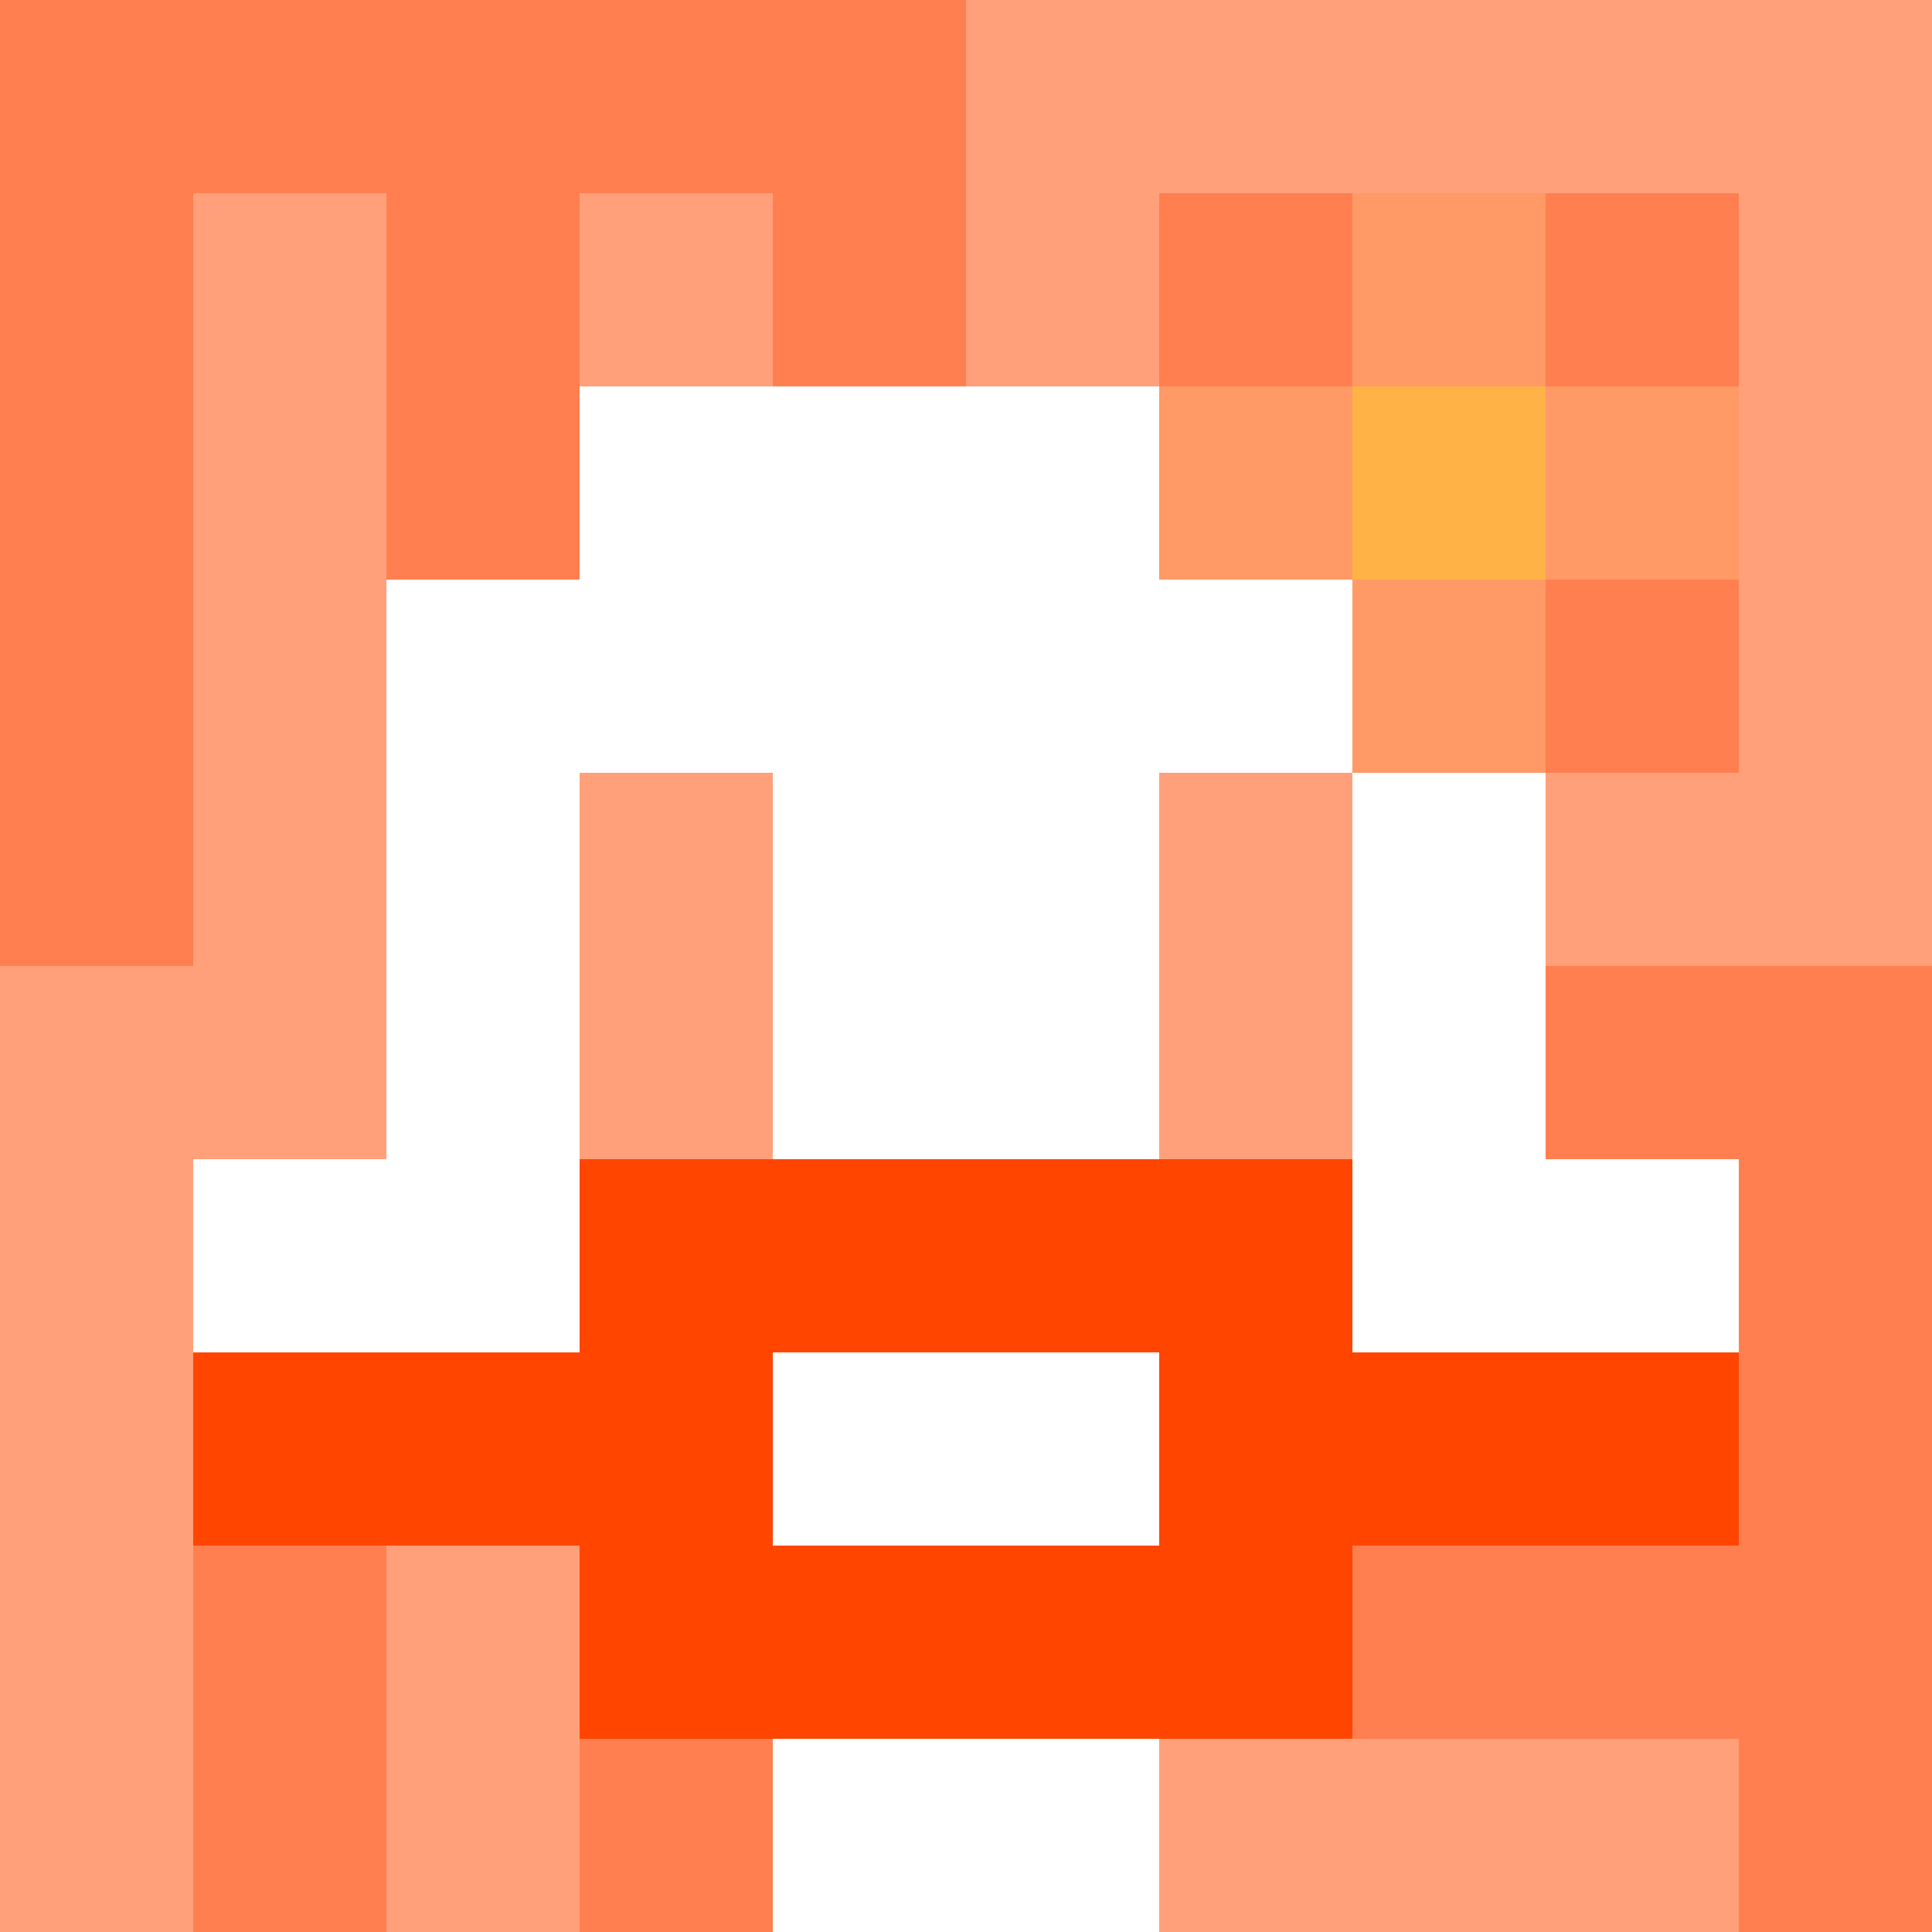 <svg xmlns="http://www.w3.org/2000/svg" version="1.1" width="600" height="600" viewBox="0 0 966 966">
      <title>'goose-pfp-flower' by Dmitri Cherniak</title>
      <desc>The Goose Is Loose (Orange Edition)</desc>
      <rect width="100%" height="100%" fill="#7272cc"/>
      <g>
        <g id="0-0">
          <rect x="0" y="0" height="966" width="966" fill="#FFA07A"/>
          <g>
            <rect id="0-0-0-0-5-1" x="0" y="0" width="483" height="96.6" fill="#FF7F50"/>
            <rect id="0-0-0-0-1-5" x="0" y="0" width="96.6" height="483" fill="#FF7F50"/>
            <rect id="0-0-2-0-1-5" x="193.2" y="0" width="96.6" height="483" fill="#FF7F50"/>
            <rect id="0-0-4-0-1-5" x="386.4" y="0" width="96.6" height="483" fill="#FF7F50"/>
            <rect id="0-0-6-1-3-3" x="579.6" y="96.6" width="289.8" height="289.8" fill="#FF7F50"/>
            <rect id="0-0-1-6-1-4" x="96.6" y="579.6" width="96.6" height="386.4" fill="#FF7F50"/>
            <rect id="0-0-3-6-1-4" x="289.8" y="579.6" width="96.6" height="386.4" fill="#FF7F50"/>
            <rect id="0-0-5-5-5-1" x="483" y="483" width="483" height="96.6" fill="#FF7F50"/>
            <rect id="0-0-5-8-5-1" x="483" y="772.8" width="483" height="96.6" fill="#FF7F50"/>
            <rect id="0-0-5-5-1-5" x="483" y="483" width="96.6" height="483" fill="#FF7F50"/>
            <rect id="0-0-9-5-1-5" x="869.4" y="483" width="96.6" height="483" fill="#FF7F50"/>
          </g>
          <g>
            <rect id="0-0-3-2-4-7" x="289.8" y="193.2" width="386.4" height="676.2" fill="#FFFFFF"/>
            <rect id="0-0-2-3-6-5" x="193.2" y="289.8" width="579.6" height="483" fill="#FFFFFF"/>
            <rect id="0-0-4-8-2-2" x="386.4" y="772.8" width="193.2" height="193.2" fill="#FFFFFF"/>
            <rect id="0-0-1-6-8-1" x="96.6" y="579.6" width="772.8" height="96.6" fill="#FFFFFF"/>
            <rect id="0-0-1-7-8-1" x="96.6" y="676.2" width="772.8" height="96.6" fill="#FF4500"/>
            <rect id="0-0-3-6-4-3" x="289.8" y="579.6" width="386.4" height="289.8" fill="#FF4500"/>
            <rect id="0-0-4-7-2-1" x="386.4" y="676.2" width="193.2" height="96.6" fill="#FFFFFF"/>
            <rect id="0-0-3-4-1-1" x="289.8" y="386.4" width="96.6" height="96.6" fill="#FFA07A"/>
            <rect id="0-0-6-4-1-1" x="579.6" y="386.4" width="96.6" height="96.6" fill="#FFA07A"/>
            <rect id="0-0-3-5-1-1" x="289.8" y="483" width="96.6" height="96.6" fill="#FFA07A"/>
            <rect id="0-0-6-5-1-1" x="579.6" y="483" width="96.6" height="96.6" fill="#FFA07A"/>
            <rect id="0-0-6-2-3-1" x="579.6" y="193.2" width="289.8" height="96.6" fill="#FF9966"/>
            <rect id="0-0-7-1-1-3" x="676.2" y="96.6" width="96.6" height="289.8" fill="#FF9966"/>
            <rect id="0-0-7-2-1-1" x="676.2" y="193.2" width="96.6" height="96.6" fill="#FFB347"/>
          </g>
    
        </g>
      </g>
    </svg>